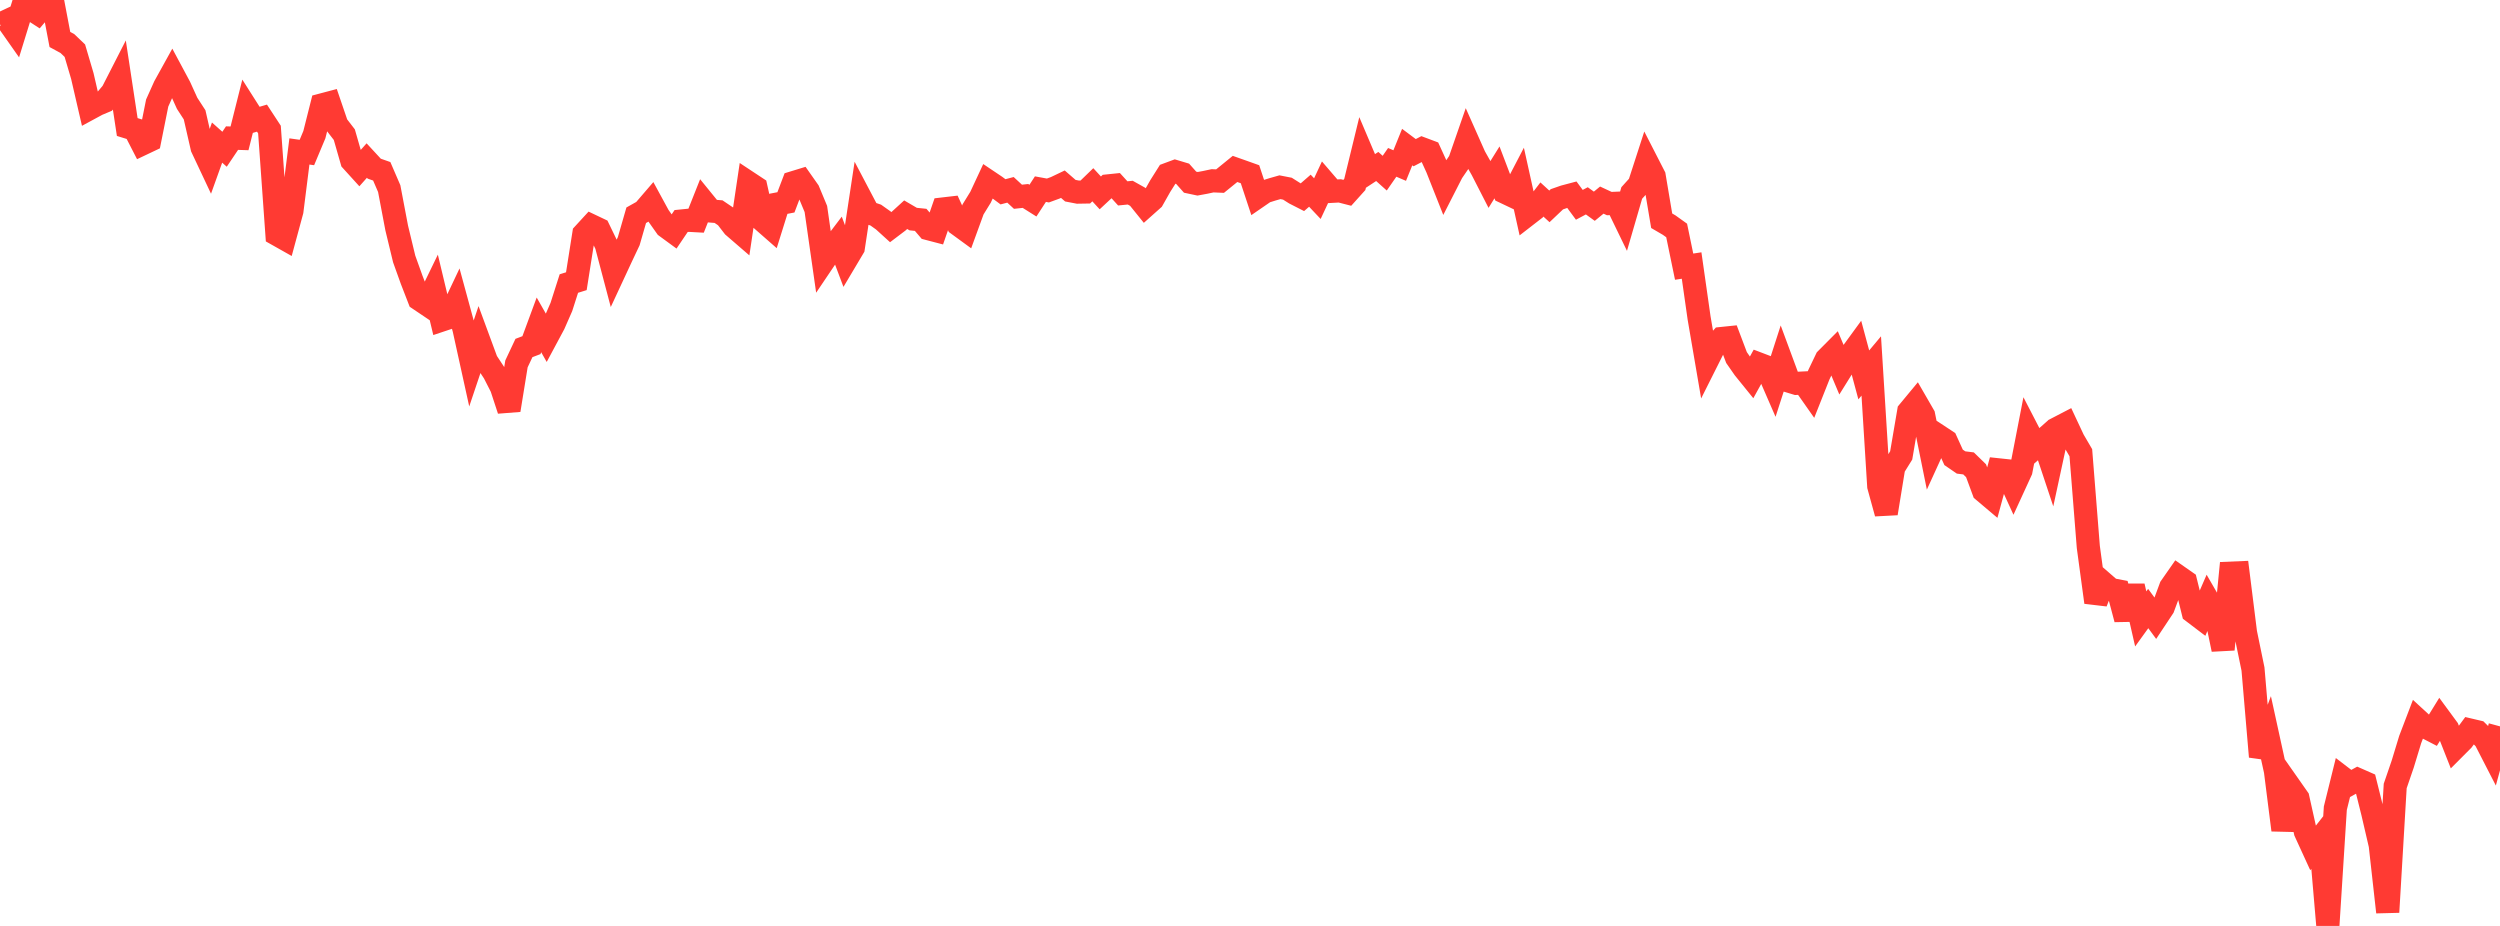 <?xml version="1.0" standalone="no"?>
<!DOCTYPE svg PUBLIC "-//W3C//DTD SVG 1.1//EN" "http://www.w3.org/Graphics/SVG/1.1/DTD/svg11.dtd">

<svg width="135" height="50" viewBox="0 0 135 50" preserveAspectRatio="none" 
  xmlns="http://www.w3.org/2000/svg"
  xmlns:xlink="http://www.w3.org/1999/xlink">


<polyline points="0.0, 1.31 0.404, 1.12 0.808, 1.695 1.213, 0.382 1.617, 0.448 2.021, 0.709 2.425, 0.23 2.829, 0.0 3.234, 2.132 3.638, 2.351 4.042, 2.737 4.446, 4.105 4.85, 5.854 5.254, 5.635 5.659, 5.465 6.063, 4.986 6.467, 4.196 6.871, 6.859 7.275, 6.984 7.68, 7.772 8.084, 7.58 8.488, 5.564 8.892, 4.664 9.296, 3.934 9.701, 4.69 10.105, 5.579 10.509, 6.201 10.913, 7.97 11.317, 8.828 11.722, 7.699 12.126, 8.06 12.53, 7.458 12.934, 7.471 13.338, 5.861 13.743, 6.498 14.147, 6.379 14.551, 6.996 14.955, 12.657 15.359, 12.885 15.763, 11.393 16.168, 8.178 16.572, 8.235 16.976, 7.271 17.38, 5.667 17.784, 5.56 18.189, 6.747 18.593, 7.271 18.997, 8.679 19.401, 9.124 19.805, 8.67 20.21, 9.108 20.614, 9.25 21.018, 10.186 21.422, 12.312 21.826, 13.985 22.231, 15.113 22.635, 16.156 23.039, 16.428 23.443, 15.596 23.847, 17.284 24.251, 17.149 24.656, 16.293 25.06, 17.777 25.464, 19.612 25.868, 18.41 26.272, 19.506 26.677, 20.122 27.081, 20.914 27.485, 22.145 27.889, 19.651 28.293, 18.792 28.698, 18.638 29.102, 17.543 29.506, 18.253 29.91, 17.499 30.314, 16.577 30.719, 15.311 31.123, 15.185 31.527, 12.629 31.931, 12.189 32.335, 12.381 32.74, 13.219 33.144, 14.748 33.548, 13.879 33.952, 13.023 34.356, 11.623 34.76, 11.397 35.165, 10.926 35.569, 11.668 35.973, 12.239 36.377, 12.535 36.781, 11.936 37.186, 11.895 37.59, 11.917 37.994, 10.899 38.398, 11.396 38.802, 11.428 39.207, 11.702 39.611, 12.226 40.015, 12.575 40.419, 9.864 40.823, 10.131 41.228, 11.944 41.632, 12.298 42.036, 11.005 42.44, 10.927 42.844, 9.863 43.249, 9.739 43.653, 10.314 44.057, 11.285 44.461, 14.111 44.865, 13.512 45.269, 12.979 45.674, 14.056 46.078, 13.377 46.482, 10.709 46.886, 11.477 47.29, 11.614 47.695, 11.901 48.099, 12.268 48.503, 11.962 48.907, 11.594 49.311, 11.83 49.716, 11.872 50.12, 12.344 50.524, 12.45 50.928, 11.284 51.332, 11.237 51.737, 12.12 52.141, 12.415 52.545, 11.307 52.949, 10.652 53.353, 9.785 53.757, 10.056 54.162, 10.357 54.566, 10.251 54.97, 10.625 55.374, 10.581 55.778, 10.835 56.183, 10.213 56.587, 10.287 56.991, 10.139 57.395, 9.946 57.799, 10.297 58.204, 10.375 58.608, 10.368 59.012, 9.977 59.416, 10.416 59.82, 10.04 60.225, 9.998 60.629, 10.443 61.033, 10.403 61.437, 10.629 61.841, 11.13 62.246, 10.769 62.65, 10.054 63.054, 9.413 63.458, 9.263 63.862, 9.384 64.266, 9.838 64.671, 9.924 65.075, 9.849 65.479, 9.763 65.883, 9.78 66.287, 9.452 66.692, 9.122 67.096, 9.265 67.5, 9.409 67.904, 10.63 68.308, 10.352 68.713, 10.225 69.117, 10.11 69.521, 10.189 69.925, 10.444 70.329, 10.65 70.734, 10.298 71.138, 10.726 71.542, 9.86 71.946, 10.33 72.35, 10.308 72.754, 10.412 73.159, 9.962 73.563, 8.304 73.967, 9.255 74.371, 8.99 74.775, 9.351 75.18, 8.767 75.584, 8.94 75.988, 7.943 76.392, 8.245 76.796, 8.035 77.201, 8.187 77.605, 9.071 78.009, 10.091 78.413, 9.299 78.817, 8.708 79.222, 7.541 79.626, 8.45 80.03, 9.169 80.434, 9.958 80.838, 9.309 81.243, 10.373 81.647, 10.565 82.051, 9.789 82.455, 11.613 82.859, 11.3 83.263, 10.773 83.668, 11.144 84.072, 10.761 84.476, 10.62 84.88, 10.513 85.284, 11.06 85.689, 10.845 86.093, 11.137 86.497, 10.805 86.901, 10.993 87.305, 10.976 87.71, 11.811 88.114, 10.421 88.518, 9.973 88.922, 8.726 89.326, 9.514 89.731, 11.92 90.135, 12.156 90.539, 12.445 90.943, 14.4 91.347, 14.338 91.751, 17.172 92.156, 19.536 92.56, 18.731 92.964, 18.28 93.368, 18.238 93.772, 19.308 94.177, 19.89 94.581, 20.389 94.985, 19.658 95.389, 19.812 95.793, 20.741 96.198, 19.486 96.602, 20.579 97.006, 20.702 97.41, 20.682 97.814, 21.257 98.219, 20.236 98.623, 19.393 99.027, 18.987 99.431, 19.947 99.835, 19.298 100.24, 18.743 100.644, 20.244 101.048, 19.762 101.452, 26.252 101.856, 27.722 102.26, 25.244 102.665, 24.592 103.069, 22.221 103.473, 21.733 103.877, 22.433 104.281, 24.429 104.686, 23.542 105.09, 23.808 105.494, 24.697 105.898, 24.974 106.302, 25.024 106.707, 25.419 107.111, 26.513 107.515, 26.854 107.919, 25.371 108.323, 25.414 108.728, 26.298 109.132, 25.417 109.536, 23.335 109.94, 24.116 110.344, 23.758 110.749, 24.976 111.153, 23.103 111.557, 22.893 111.961, 23.755 112.365, 24.446 112.769, 29.536 113.174, 32.523 113.578, 31.483 113.982, 31.834 114.386, 31.911 114.79, 33.438 115.195, 31.65 115.599, 33.421 116.003, 32.861 116.407, 33.411 116.811, 32.802 117.216, 31.707 117.62, 31.128 118.024, 31.41 118.428, 33.047 118.832, 33.354 119.237, 32.421 119.641, 33.12 120.045, 35.069 120.449, 30.951 120.853, 30.934 121.257, 34.163 121.662, 36.131 122.066, 40.86 122.47, 39.788 122.874, 41.634 123.278, 44.822 123.683, 42.528 124.087, 43.104 124.491, 44.919 124.895, 45.8 125.299, 45.286 125.704, 50.0 126.108, 43.643 126.512, 42.009 126.916, 42.318 127.32, 42.095 127.725, 42.273 128.129, 43.894 128.533, 45.634 128.937, 49.255 129.341, 42.443 129.746, 41.262 130.15, 39.935 130.554, 38.876 130.958, 39.247 131.362, 39.456 131.766, 38.8 132.171, 39.351 132.575, 40.376 132.979, 39.971 133.383, 39.423 133.787, 39.518 134.192, 39.918 134.596, 40.704 135.0, 39.224" fill="none" stroke="#ff3a33" stroke-width="1.25"/>

</svg>
